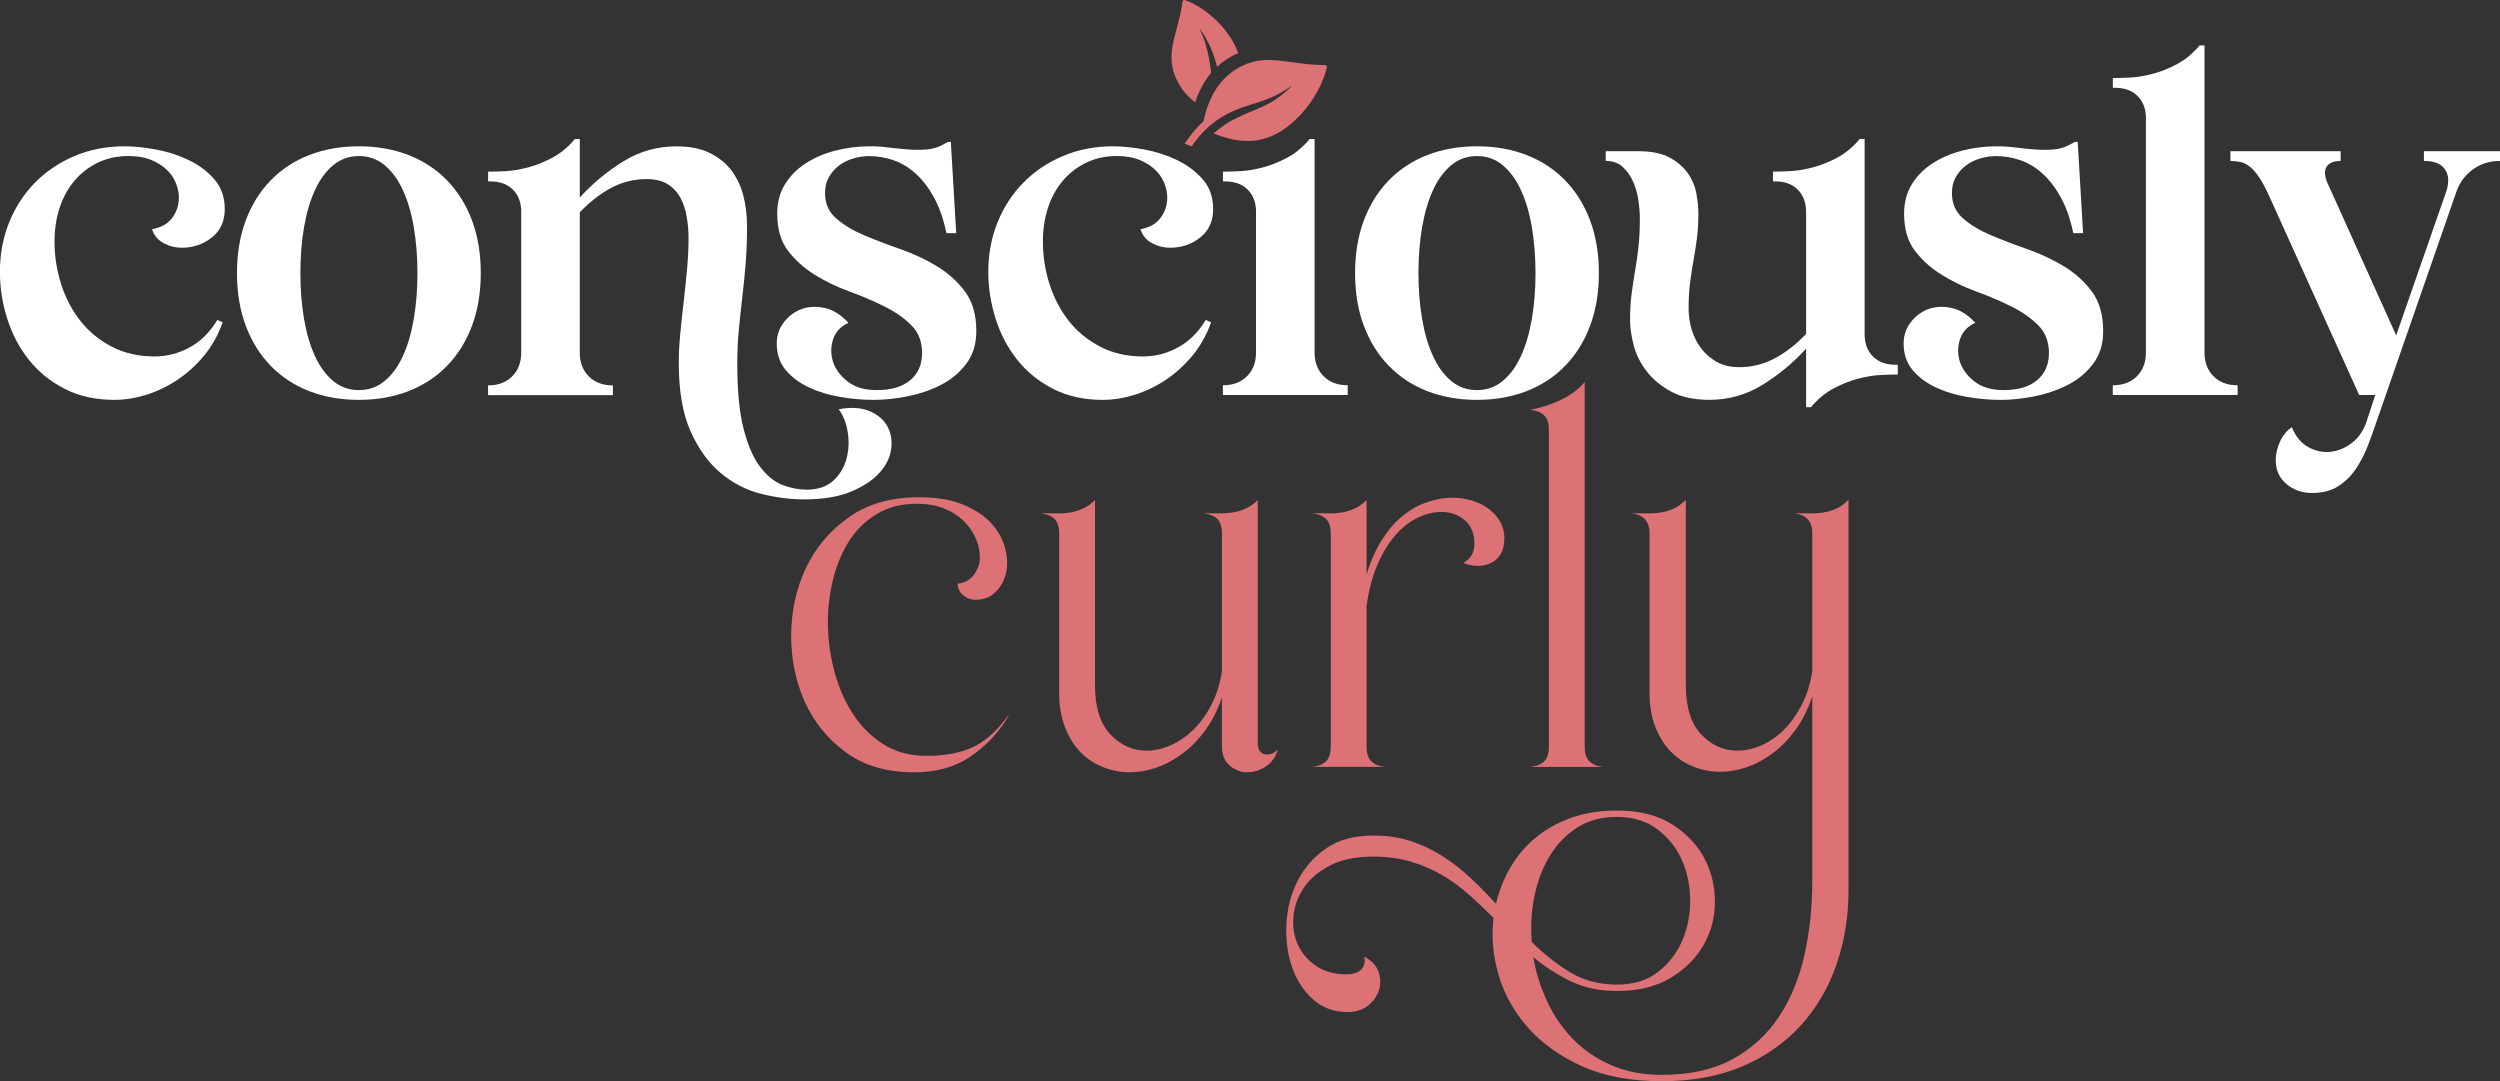 <?xml version="1.0" encoding="UTF-8"?>
<svg id="Layer_1" data-name="Layer 1" xmlns="http://www.w3.org/2000/svg" viewBox="0 0 630.02 272.47">
  <rect x="0" y="0" width="630.02" height="272.47" fill="#333333" stroke="none"/>
  <defs>
    <style>
      .cls-1 {
        fill-rule: evenodd;
      }

      .cls-1, .cls-2 {
        fill: #dc7176;
      }

      .cls-3 {
        fill: #fff;
      }
    </style>
  </defs>
  <g>
    <path class="cls-2" d="M254.18,180.42c-2.39,4.04-5.54,7.41-9.45,10.13-3.91,2.72-8.71,4.08-14.39,4.08-6.92,0-12.69-1.71-17.3-5.13-4.61-3.42-8.05-7.7-10.32-12.85-2.27-5.15-3.38-10.71-3.34-16.68.04-5.97,1.26-11.53,3.65-16.68,2.39-5.15,5.97-9.43,10.75-12.85,4.78-3.42,10.71-5.13,17.79-5.13,4.53,0,8.3.64,11.31,1.92,3.01,1.28,5.35,2.86,7.04,4.76,1.69,1.9,2.82,3.97,3.4,6.24.58,2.27.64,4.35.19,6.24-.45,1.9-1.34,3.48-2.66,4.76-1.32,1.28-2.97,1.92-4.94,1.92-1.24,0-2.31-.39-3.21-1.17-.91-.78-1.36-1.75-1.36-2.9,1.81-.16,3.23-.99,4.26-2.47,1.03-1.48,1.46-3.09,1.3-4.82-.08-1.56-.49-3.11-1.24-4.63-.74-1.52-1.77-2.9-3.09-4.14-1.32-1.24-2.95-2.22-4.88-2.96-1.94-.74-4.18-1.11-6.73-1.11-3.87,0-7.25.89-10.13,2.66-2.88,1.77-5.23,4.12-7.04,7.04-1.81,2.93-3.15,6.28-4.02,10.07-.86,3.79-1.24,7.64-1.11,11.55.12,3.91.72,7.76,1.79,11.55,1.07,3.79,2.59,7.19,4.57,10.19,1.98,3.01,4.41,5.46,7.29,7.35,2.88,1.9,6.22,2.92,10.01,3.09,4.7.17,8.75-.45,12.17-1.85,3.42-1.4,6.61-4.16,9.58-8.28l.12.12Z"/>
    <path class="cls-2" d="M322.02,188.94c-.58,1.9-1.61,3.32-3.09,4.26-1.48.95-3.01,1.42-4.57,1.42-1.65,0-3.13-.56-4.45-1.67-1.32-1.11-1.98-2.78-1.98-5v-12.23c-1.07,3.21-2.47,5.99-4.2,8.34-1.73,2.35-3.64,4.31-5.75,5.87s-4.28,2.74-6.55,3.52c-2.27.78-4.51,1.17-6.73,1.17s-4.55-.43-6.73-1.3c-2.18-.87-4.08-2.12-5.68-3.77-1.61-1.65-2.9-3.73-3.89-6.24-.99-2.51-1.48-5.42-1.48-8.71v-40.16c0-1.65-.39-2.86-1.17-3.65-.78-.78-1.96-1.25-3.52-1.42h4.7c3.79,0,6.8-1.11,9.02-3.34v46.58c0,5.6,1.3,9.76,3.89,12.48,2.6,2.72,5.62,4.08,9.08,4.08,1.98,0,3.97-.43,5.99-1.3,2.02-.87,3.91-2.14,5.68-3.83,1.77-1.69,3.32-3.79,4.63-6.3,1.32-2.51,2.22-5.38,2.72-8.59v-34.72c0-1.65-.39-2.86-1.17-3.65-.78-.78-1.96-1.25-3.52-1.42h4.7c3.79,0,6.8-1.11,9.02-3.34v61.29c0,.99.23,1.71.68,2.16.45.45,1.01.68,1.67.68.99,0,1.89-.41,2.72-1.24Z"/>
    <path class="cls-2" d="M344.38,144.83c1.07-3.54,2.41-6.55,4.02-9.02,1.61-2.47,3.38-4.47,5.31-5.99,1.93-1.52,3.97-2.64,6.12-3.34,2.14-.7,4.2-1.05,6.18-1.05,1.81,0,3.5.25,5.07.74,1.56.49,2.94,1.19,4.14,2.1,1.19.91,2.14,1.98,2.84,3.21.7,1.24,1.05,2.6,1.05,4.08,0,2.39-.64,4.16-1.92,5.31-1.28,1.16-2.86,1.73-4.76,1.73-1.24,0-2.47-.25-3.71-.74,1.89-.99,2.84-2.6,2.84-4.82,0-2.55-.8-4.53-2.41-5.93-1.61-1.4-3.6-2.1-5.99-2.1-1.81,0-3.71.45-5.68,1.36s-3.83,2.31-5.56,4.2c-1.73,1.9-3.27,4.35-4.63,7.35-1.36,3.01-2.33,6.61-2.9,10.81v35.46c0,1.65.39,2.86,1.17,3.65.78.78,1.96,1.26,3.52,1.42h-18.41c1.56-.16,2.74-.64,3.52-1.42.78-.78,1.17-2,1.17-3.65v-53.75c0-1.65-.39-2.86-1.17-3.65-.78-.78-1.96-1.25-3.52-1.42h4.7c3.79,0,6.8-1.11,9.02-3.34v18.78Z"/>
    <path class="cls-2" d="M399.36,96.27v91.93c0,1.65.39,2.86,1.17,3.65.78.78,1.96,1.26,3.52,1.42h-18.41c1.56-.16,2.74-.64,3.52-1.42.78-.78,1.17-2,1.17-3.65v-79.87c0-1.65-.39-2.86-1.17-3.64-.78-.78-1.96-1.26-3.52-1.42,0,0,9.21-1.48,13.71-6.99Z"/>
    <path class="cls-2" d="M465.84,126.05v98.35c0,6.59-1.01,12.81-3.03,18.66-2.02,5.85-5,10.95-8.96,15.32s-8.86,7.8-14.7,10.32c-5.85,2.51-12.65,3.77-20.39,3.77s-14.52-1.26-20.08-3.77c-5.56-2.51-10.09-5.75-13.59-9.7-3.5-3.95-5.97-8.36-7.41-13.22-1.44-4.86-1.87-9.68-1.3-14.46-1.98-1.98-3.99-3.89-6.05-5.75-2.06-1.85-4.3-3.5-6.73-4.94-2.43-1.44-5.09-2.6-7.97-3.46-2.88-.86-6.09-1.3-9.64-1.3-4.28,0-7.87.74-10.75,2.22-2.88,1.48-5.09,3.34-6.61,5.56-1.52,2.22-2.41,4.63-2.66,7.23-.25,2.59.12,4.98,1.11,7.17.99,2.18,2.55,4,4.7,5.44,2.14,1.44,4.82,2.12,8.03,2.04,1.57-.08,2.7-.56,3.4-1.42.7-.86.89-1.87.56-3.03,1.81.91,3.01,2.14,3.58,3.71.58,1.56.64,3.11.19,4.63-.45,1.52-1.36,2.84-2.72,3.95-1.36,1.11-3.11,1.67-5.25,1.67-3.46,0-6.38-1.09-8.77-3.27-2.39-2.18-4.14-4.92-5.25-8.22-1.11-3.3-1.56-6.88-1.36-10.75.21-3.87,1.13-7.46,2.78-10.75,1.65-3.3,4.04-6.04,7.17-8.22,3.13-2.18,7.13-3.27,11.99-3.27,3.46,0,6.61.47,9.45,1.42,2.84.95,5.52,2.22,8.03,3.83,2.51,1.61,4.86,3.44,7.04,5.5,2.18,2.06,4.3,4.2,6.36,6.43.74-3.21,1.94-6.24,3.58-9.08,1.65-2.84,3.75-5.33,6.3-7.48,2.55-2.14,5.56-3.83,9.02-5.07,3.46-1.24,7.33-1.85,11.61-1.85,5.52,0,10.09,1.13,13.72,3.4,3.62,2.26,6.34,5.07,8.15,8.4,1.81,3.34,2.74,6.98,2.78,10.94.04,3.95-.86,7.6-2.72,10.93-1.85,3.34-4.61,6.14-8.28,8.4-3.67,2.27-8.22,3.4-13.65,3.4-4.45,0-8.36-.82-11.74-2.47-3.38-1.65-6.51-3.67-9.39-6.05.66,3.79,1.81,7.47,3.46,11.06,1.65,3.58,3.81,6.75,6.49,9.52,2.68,2.76,5.89,4.96,9.64,6.61,3.75,1.65,8.01,2.47,12.79,2.47,7.08,0,13.04-1.32,17.85-3.95,4.82-2.64,8.71-6.2,11.68-10.69,2.97-4.49,5.11-9.68,6.43-15.57,1.32-5.89,1.98-12.13,1.98-18.72v-46.46c-1.07,3.21-2.47,6.01-4.2,8.4-1.73,2.39-3.64,4.37-5.75,5.93-2.1,1.56-4.28,2.74-6.55,3.52-2.27.78-4.51,1.17-6.73,1.17s-4.55-.43-6.73-1.3c-2.18-.87-4.08-2.12-5.68-3.77-1.61-1.65-2.9-3.71-3.89-6.18-.99-2.47-1.48-5.35-1.48-8.65v-40.16c0-3.05-1.53-4.74-4.57-5.07h4.57c3.95,0,6.96-1.11,9.02-3.34h.12v46.58c0,5.6,1.3,9.76,3.89,12.48,2.6,2.72,5.62,4.08,9.08,4.08,1.98,0,3.97-.43,5.99-1.3,2.02-.87,3.89-2.14,5.62-3.83,1.73-1.69,3.25-3.79,4.57-6.3,1.32-2.51,2.22-5.38,2.72-8.59v-34.72c0-3.05-1.52-4.74-4.57-5.07h4.57c3.95,0,6.96-1.11,9.02-3.34h.12ZM386.02,237.38c3.05,3.05,6.28,5.6,9.7,7.66,3.42,2.06,7.35,3.09,11.8,3.09,4.12,0,7.54-1.05,10.26-3.15,2.72-2.1,4.76-4.72,6.12-7.85,1.36-3.13,2.04-6.51,2.04-10.13s-.68-7-2.04-10.13c-1.36-3.13-3.42-5.75-6.18-7.85-2.76-2.1-6.16-3.15-10.19-3.15s-7.21.88-10.01,2.66c-2.8,1.77-5.11,4.14-6.92,7.1-1.81,2.97-3.11,6.34-3.89,10.13-.78,3.79-1.01,7.66-.68,11.62Z"/>
  </g>
  <g>
    <path class="cls-3" d="M31.46,36.87c2.29,0,4.89.27,7.8.8,2.91.53,5.65,1.41,8.23,2.64,2.58,1.23,4.75,2.85,6.51,4.85,1.76,2.01,2.64,4.53,2.64,7.56s-1.09,5.41-3.26,7.13c-2.17,1.72-4.69,2.58-7.56,2.58-1.64,0-3.18-.39-4.61-1.17-1.43-.78-2.4-1.94-2.89-3.5,2.29-.41,3.99-1.37,5.1-2.89,1.11-1.51,1.66-3.21,1.66-5.1,0-1.23-.27-2.48-.8-3.75-.53-1.27-1.33-2.4-2.4-3.38-1.07-.98-2.38-1.78-3.93-2.4-1.56-.61-3.4-.92-5.53-.92-2.87,0-5.45.55-7.74,1.66-2.29,1.11-4.26,2.62-5.9,4.55-1.64,1.93-2.89,4.2-3.75,6.82-.86,2.62-1.29,5.45-1.29,8.48,0,3.69.55,7.27,1.66,10.75,1.11,3.48,2.72,6.57,4.85,9.28,2.13,2.7,4.77,4.87,7.93,6.51,3.15,1.64,6.74,2.46,10.75,2.46,3.11,0,6.06-.76,8.85-2.27,2.78-1.51,5.12-3.83,7-6.94l1.35.61c-1.15,3.2-2.72,6-4.73,8.42-2.01,2.42-4.24,4.44-6.7,6.08-2.46,1.64-5.06,2.89-7.8,3.75-2.75.86-5.43,1.29-8.05,1.29-4.75,0-8.93-.92-12.53-2.77-3.61-1.84-6.62-4.28-9.03-7.31-2.42-3.03-4.24-6.49-5.47-10.38-1.23-3.89-1.84-7.84-1.84-11.86,0-4.42.78-8.56,2.33-12.41,1.56-3.85,3.73-7.19,6.51-10.01,2.78-2.83,6.1-5.06,9.95-6.7,3.85-1.64,8.07-2.46,12.66-2.46Z"/>
    <path class="cls-3" d="M59.72,68.82c0-4.91.74-9.34,2.21-13.27,1.47-3.93,3.56-7.29,6.27-10.08,2.7-2.78,5.94-4.92,9.71-6.39,3.77-1.47,7.95-2.21,12.53-2.21s8.77.74,12.53,2.21c3.77,1.47,7,3.61,9.71,6.39,2.7,2.79,4.79,6.14,6.27,10.08,1.47,3.93,2.21,8.36,2.21,13.27s-.74,9.34-2.21,13.27c-1.47,3.93-3.56,7.29-6.27,10.08-2.7,2.79-5.94,4.92-9.71,6.39-3.77,1.47-7.95,2.21-12.53,2.21s-8.77-.74-12.53-2.21c-3.77-1.47-7-3.6-9.71-6.39-2.7-2.78-4.79-6.14-6.27-10.08-1.47-3.93-2.21-8.36-2.21-13.27ZM75.7,68.82c0,4.1.31,7.95.92,11.55.61,3.61,1.54,6.74,2.77,9.4s2.76,4.75,4.61,6.27c1.84,1.52,3.99,2.27,6.45,2.27s4.61-.76,6.45-2.27c1.84-1.52,3.38-3.6,4.61-6.27,1.23-2.66,2.15-5.8,2.77-9.4.61-3.6.92-7.45.92-11.55s-.31-7.95-.92-11.55c-.61-3.6-1.54-6.74-2.77-9.4-1.23-2.66-2.77-4.75-4.61-6.27-1.84-1.51-3.99-2.27-6.45-2.27s-4.61.76-6.45,2.27c-1.84,1.52-3.38,3.61-4.61,6.27-1.23,2.66-2.15,5.8-2.77,9.4s-.92,7.45-.92,11.55Z"/>
    <path class="cls-3" d="M131.36,53.46c0-2.37-.7-4.26-2.09-5.65-1.39-1.39-3.28-2.09-5.65-2.09h-.61v-2.46c1.06,0,2.48-.04,4.24-.12,1.76-.08,3.67-.39,5.71-.92,2.05-.53,4.12-1.35,6.21-2.46,2.09-1.11,3.99-2.68,5.71-4.73h1.23v14.75c3.19-3.52,6.84-6.55,10.94-9.09,4.1-2.54,8.56-3.81,13.39-3.81,3.36,0,6.16.55,8.42,1.66,2.25,1.11,4.07,2.58,5.47,4.42,1.39,1.84,2.4,3.97,3.01,6.39.61,2.42.92,4.98.92,7.68,0,3.44-.12,6.66-.37,9.65-.25,2.99-.53,5.86-.86,8.6-.33,2.75-.61,5.45-.86,8.11-.25,2.66-.37,5.43-.37,8.29,0,6.8.53,12.27,1.6,16.41,1.06,4.14,2.46,7.33,4.18,9.59,1.72,2.25,3.6,3.77,5.65,4.55,2.05.78,4.06,1.17,6.02,1.17,2.87,0,5.12-.76,6.76-2.27,1.64-1.52,2.74-3.36,3.32-5.53.57-2.17.68-4.4.31-6.7-.37-2.29-1.13-4.22-2.27-5.77,3.11-.57,5.71-.41,7.8.49,2.09.9,3.58,2.19,4.49,3.87.9,1.68,1.21,3.58.92,5.71-.29,2.13-1.29,4.14-3.01,6.02-1.72,1.88-4.14,3.46-7.25,4.73-3.11,1.27-7,1.9-11.67,1.9-3.52,0-7.15-.47-10.88-1.41-3.73-.94-7.13-2.7-10.2-5.28-3.07-2.58-5.59-6.08-7.56-10.51-1.97-4.42-2.95-10.16-2.95-17.2,0-2.21.12-4.63.37-7.25.25-2.62.53-5.32.86-8.11.33-2.78.61-5.55.86-8.3.25-2.74.37-5.34.37-7.8,0-1.72-.14-3.46-.43-5.22-.29-1.76-.8-3.36-1.54-4.79-.74-1.43-1.8-2.6-3.19-3.5-1.39-.9-3.2-1.35-5.41-1.35-3.11,0-6.04.72-8.79,2.15-2.75,1.43-5.43,3.5-8.05,6.21v35.39c0,2.46.76,4.44,2.27,5.96,1.52,1.52,3.5,2.27,5.96,2.27h.12v2.46h-31.46v-2.46h.12c2.46,0,4.44-.76,5.96-2.27,1.52-1.52,2.27-3.5,2.27-5.96v-35.39Z"/>
    <path class="cls-3" d="M220.08,100.77c-2.7,0-5.49-.25-8.36-.74-2.87-.49-5.49-1.29-7.86-2.4-2.38-1.11-4.32-2.56-5.84-4.36-1.52-1.8-2.27-4.06-2.27-6.76,0-1.97.59-3.73,1.78-5.28,1.19-1.55,2.66-2.66,4.42-3.32,1.76-.65,3.71-.76,5.84-.31,2.13.45,4.14,1.7,6.02,3.75-1.97.9-3.26,2.29-3.87,4.18-.61,1.89-.61,3.77,0,5.65.61,1.89,1.84,3.54,3.69,4.98,1.84,1.43,4.28,2.15,7.31,2.15,3.69,0,6.51-.84,8.48-2.52,1.97-1.68,2.95-3.95,2.95-6.82s-.9-5.2-2.7-7c-1.8-1.8-4.05-3.38-6.76-4.73-2.7-1.35-5.63-2.6-8.79-3.75-3.15-1.15-6.08-2.56-8.79-4.24-2.7-1.68-4.96-3.71-6.76-6.08-1.8-2.37-2.7-5.49-2.7-9.34,0-2.78.63-5.22,1.9-7.31,1.27-2.09,2.99-3.85,5.16-5.28,2.17-1.43,4.67-2.52,7.5-3.26,2.83-.74,5.75-1.11,8.79-1.11,1.56,0,3.15.1,4.79.31,1.64.21,3.26.37,4.85.49,1.6.12,3.15.12,4.67,0,1.52-.12,2.93-.55,4.24-1.29l1.11-.61h.74l1.35,22.98h-2.46c-.74-3.52-1.78-6.51-3.13-8.97-1.35-2.46-2.89-4.46-4.61-6.02-1.72-1.56-3.58-2.68-5.59-3.38-2.01-.7-4.08-1.04-6.21-1.04-1.31,0-2.64.21-3.99.61-1.35.41-2.54,1-3.56,1.78-1.03.78-1.86,1.74-2.52,2.89-.66,1.15-.98,2.5-.98,4.06,0,2.62.94,4.75,2.83,6.39,1.88,1.64,4.24,3.05,7.07,4.24,2.83,1.19,5.88,2.36,9.16,3.5,3.28,1.15,6.33,2.58,9.16,4.3,2.83,1.72,5.18,3.85,7.07,6.39,1.88,2.54,2.83,5.86,2.83,9.95,0,3.28-.86,6.04-2.58,8.29-1.72,2.25-3.89,4.04-6.51,5.35-2.62,1.31-5.43,2.25-8.42,2.83-2.99.57-5.8.86-8.42.86Z"/>
    <path class="cls-3" d="M280.54,36.87c2.29,0,4.89.27,7.8.8,2.91.53,5.65,1.41,8.23,2.64,2.58,1.23,4.75,2.85,6.51,4.85,1.76,2.01,2.64,4.53,2.64,7.56s-1.09,5.41-3.26,7.13c-2.17,1.72-4.69,2.58-7.56,2.58-1.64,0-3.18-.39-4.61-1.17-1.43-.78-2.4-1.94-2.89-3.5,2.29-.41,3.99-1.37,5.1-2.89,1.11-1.51,1.66-3.21,1.66-5.1,0-1.23-.27-2.48-.8-3.75-.53-1.27-1.33-2.4-2.4-3.38-1.07-.98-2.38-1.78-3.93-2.4-1.56-.61-3.4-.92-5.53-.92-2.87,0-5.45.55-7.74,1.66-2.29,1.11-4.26,2.62-5.9,4.55-1.64,1.93-2.89,4.2-3.75,6.82-.86,2.62-1.29,5.45-1.29,8.48,0,3.69.55,7.27,1.66,10.75,1.11,3.48,2.72,6.57,4.85,9.28,2.13,2.7,4.77,4.87,7.93,6.51,3.15,1.64,6.74,2.46,10.75,2.46,3.11,0,6.06-.76,8.85-2.27,2.78-1.51,5.12-3.83,7-6.94l1.35.61c-1.15,3.2-2.72,6-4.73,8.42-2.01,2.42-4.24,4.44-6.7,6.08-2.46,1.64-5.06,2.89-7.8,3.75-2.75.86-5.43,1.29-8.05,1.29-4.75,0-8.93-.92-12.53-2.77-3.61-1.84-6.62-4.28-9.03-7.31-2.42-3.03-4.24-6.49-5.47-10.38-1.23-3.89-1.84-7.84-1.84-11.86,0-4.42.78-8.56,2.33-12.41,1.56-3.85,3.73-7.19,6.51-10.01,2.78-2.83,6.1-5.06,9.95-6.7,3.85-1.64,8.07-2.46,12.66-2.46Z"/>
    <path class="cls-3" d="M316.54,53.46c0-2.37-.7-4.26-2.09-5.65-1.39-1.39-3.28-2.09-5.65-2.09h-.61v-2.46c1.06,0,2.48-.04,4.24-.12,1.76-.08,3.67-.39,5.71-.92,2.05-.53,4.12-1.35,6.21-2.46,2.09-1.11,3.99-2.68,5.71-4.73h1.23v53.82c0,2.46.76,4.44,2.27,5.96,1.52,1.52,3.5,2.27,5.96,2.27h.12v2.46h-31.46v-2.46h.12c2.46,0,4.44-.76,5.96-2.27,1.52-1.52,2.27-3.5,2.27-5.96v-35.39Z"/>
    <path class="cls-3" d="M341.49,68.82c0-4.91.74-9.34,2.21-13.27,1.47-3.93,3.56-7.29,6.27-10.08,2.7-2.78,5.94-4.92,9.71-6.39,3.77-1.47,7.95-2.21,12.53-2.21s8.77.74,12.53,2.21c3.77,1.47,7,3.61,9.71,6.39,2.7,2.79,4.79,6.14,6.27,10.08,1.47,3.93,2.21,8.36,2.21,13.27s-.74,9.34-2.21,13.27c-1.47,3.93-3.56,7.29-6.27,10.08-2.7,2.79-5.94,4.92-9.71,6.39-3.77,1.47-7.95,2.21-12.53,2.21s-8.77-.74-12.53-2.21c-3.77-1.47-7-3.6-9.71-6.39-2.7-2.78-4.79-6.14-6.27-10.08s-2.21-8.36-2.21-13.27ZM357.46,68.82c0,4.1.31,7.95.92,11.55.61,3.61,1.54,6.74,2.77,9.4,1.23,2.66,2.76,4.75,4.61,6.27,1.84,1.52,3.99,2.27,6.45,2.27s4.61-.76,6.45-2.27c1.84-1.52,3.38-3.6,4.61-6.27s2.15-5.8,2.77-9.4c.61-3.6.92-7.45.92-11.55s-.31-7.95-.92-11.55c-.61-3.6-1.54-6.74-2.77-9.4-1.23-2.66-2.77-4.75-4.61-6.27-1.84-1.51-3.99-2.27-6.45-2.27s-4.61.76-6.45,2.27c-1.84,1.52-3.38,3.61-4.61,6.27-1.23,2.66-2.15,5.8-2.77,9.4s-.92,7.45-.92,11.55Z"/>
    <path class="cls-3" d="M469.9,84.18c0,2.38.69,4.26,2.09,5.65,1.39,1.39,3.28,2.09,5.65,2.09h.61v2.46c-1.07,0-2.48.04-4.24.12-1.76.08-3.67.39-5.71.92-2.05.53-4.12,1.35-6.21,2.46-2.09,1.11-3.99,2.68-5.71,4.73h-1.23v-14.75c-3.2,3.52-6.84,6.55-10.94,9.09-4.1,2.54-8.56,3.81-13.39,3.81-3.93,0-7.17-.7-9.71-2.09-2.54-1.39-4.59-3.09-6.14-5.1-1.56-2.01-2.64-4.18-3.26-6.51-.61-2.33-.92-4.48-.92-6.45,0-2.37.12-4.53.37-6.45.25-1.92.53-3.83.86-5.71.33-1.88.61-3.89.86-6.02.25-2.13.37-4.59.37-7.37,0-1.39-.12-2.93-.37-4.61-.25-1.68-.7-3.26-1.35-4.73-.66-1.47-1.54-2.7-2.64-3.69-1.11-.98-2.48-1.47-4.12-1.47h-.12v-2.46h8.11c3.36,0,6.02.53,7.99,1.6,1.97,1.07,3.5,2.4,4.61,3.99,1.11,1.6,1.82,3.32,2.15,5.16.33,1.84.49,3.5.49,4.98,0,2.3-.12,4.38-.37,6.27-.25,1.89-.53,3.73-.86,5.53-.33,1.8-.61,3.67-.86,5.59-.25,1.93-.37,4.12-.37,6.57,0,1.72.25,3.44.74,5.16s1.27,3.3,2.33,4.73c1.06,1.43,2.4,2.6,3.99,3.5,1.6.9,3.5,1.35,5.71,1.35,3.11,0,6.04-.72,8.79-2.15,2.74-1.43,5.43-3.5,8.05-6.21v-30.72c0-2.37-.7-4.26-2.09-5.65-1.39-1.39-3.28-2.09-5.65-2.09h-.61v-2.46c1.06,0,2.48-.04,4.24-.12,1.76-.08,3.67-.39,5.71-.92,2.05-.53,4.12-1.35,6.21-2.46,2.09-1.11,3.99-2.68,5.71-4.73h1.23v49.15Z"/>
    <path class="cls-3" d="M504.06,100.77c-2.7,0-5.49-.25-8.36-.74-2.87-.49-5.49-1.29-7.86-2.4-2.38-1.11-4.32-2.56-5.84-4.36-1.52-1.8-2.27-4.06-2.27-6.76,0-1.97.59-3.73,1.78-5.28,1.19-1.55,2.66-2.66,4.42-3.32,1.76-.65,3.71-.76,5.84-.31,2.13.45,4.14,1.7,6.02,3.75-1.97.9-3.26,2.29-3.87,4.18-.61,1.89-.61,3.77,0,5.65.61,1.89,1.84,3.54,3.69,4.98,1.84,1.43,4.28,2.15,7.31,2.15,3.69,0,6.51-.84,8.48-2.52,1.97-1.68,2.95-3.95,2.95-6.82s-.9-5.2-2.7-7c-1.8-1.8-4.05-3.38-6.76-4.73-2.7-1.35-5.63-2.6-8.79-3.75-3.15-1.15-6.08-2.56-8.79-4.24-2.7-1.68-4.96-3.71-6.76-6.08-1.8-2.37-2.7-5.49-2.7-9.34,0-2.78.63-5.22,1.9-7.31,1.27-2.09,2.99-3.85,5.16-5.28,2.17-1.43,4.67-2.52,7.5-3.26,2.83-.74,5.75-1.11,8.79-1.11,1.56,0,3.15.1,4.79.31,1.64.21,3.26.37,4.85.49,1.6.12,3.15.12,4.67,0,1.52-.12,2.93-.55,4.24-1.29l1.11-.61h.74l1.35,22.98h-2.46c-.74-3.52-1.78-6.51-3.13-8.97-1.35-2.46-2.89-4.46-4.61-6.02-1.72-1.56-3.58-2.68-5.59-3.38-2.01-.7-4.08-1.04-6.21-1.04-1.31,0-2.64.21-3.99.61-1.35.41-2.54,1-3.56,1.78-1.03.78-1.86,1.74-2.52,2.89-.66,1.15-.98,2.5-.98,4.06,0,2.62.94,4.75,2.83,6.39,1.88,1.64,4.24,3.05,7.07,4.24,2.83,1.19,5.88,2.36,9.16,3.5,3.28,1.15,6.33,2.58,9.16,4.3,2.83,1.72,5.18,3.85,7.07,6.39,1.88,2.54,2.83,5.86,2.83,9.95,0,3.28-.86,6.04-2.58,8.29-1.72,2.25-3.89,4.04-6.51,5.35-2.62,1.31-5.43,2.25-8.42,2.83-2.99.57-5.8.86-8.42.86Z"/>
    <path class="cls-3" d="M540.8,29.87c0-2.37-.7-4.26-2.09-5.65-1.39-1.39-3.28-2.09-5.65-2.09h-.61v-2.46c1.06,0,2.48-.04,4.24-.12,1.76-.08,3.67-.39,5.71-.92,2.05-.53,4.12-1.35,6.21-2.46,2.09-1.11,3.99-2.68,5.71-4.73h1.23v77.42c0,2.46.76,4.44,2.27,5.96,1.52,1.52,3.5,2.27,5.96,2.27h.12v2.46h-31.46v-2.46h.12c2.46,0,4.44-.76,5.96-2.27,1.52-1.52,2.27-3.5,2.27-5.96V29.87Z"/>
    <path class="cls-3" d="M603.84,84.55l12.66-36.37c.74-2.29.61-4.14-.37-5.53-.98-1.39-2.7-2.09-5.16-2.09h-.12v-2.46h19.17v2.46h-.12c-2.46,0-4.67.7-6.64,2.09-1.97,1.39-3.36,3.24-4.18,5.53l-20.15,58c-.66,1.97-1.39,4.01-2.21,6.14-.82,2.13-1.84,4.1-3.07,5.9-1.23,1.8-2.72,3.26-4.49,4.36-1.76,1.11-3.95,1.66-6.57,1.66-2.46,0-4.59-.76-6.39-2.27-1.8-1.52-2.7-3.5-2.7-5.96,0-1.56.35-3.11,1.05-4.67.69-1.56,1.7-2.79,3.01-3.69.98,2.38,2.37,4.06,4.18,5.04,1.8.98,3.67,1.37,5.59,1.17,1.92-.21,3.75-.98,5.47-2.33,1.72-1.35,2.95-3.22,3.69-5.59l2.09-6.39h-4.05l-22.73-50.26c-.9-1.97-1.74-3.52-2.52-4.67-.78-1.15-1.56-2.03-2.33-2.64-.78-.61-1.58-1-2.4-1.17-.82-.16-1.64-.25-2.46-.25v-2.46h27.77v2.46c-1.72,0-2.89.47-3.5,1.41-.61.94-.6,2.23.06,3.87l17.45,38.71Z"/>
  </g>
  <g>
    <path class="cls-1" d="M295.9,18.52c.99,2.91,2.84,5.45,5.31,7.27.85-2.71,2.21-5.23,4-7.44-.24-2.39-.69-4.75-1.34-7.05-.44-1.47-1-2.89-1.66-4.28,1.06,1.48,1.98,3.05,2.76,4.69.71,1.66,1.3,3.38,1.74,5.13,1.55-1.46,3.36-2.63,5.33-3.44-1.91-5.63-7.74-11.35-13.42-13.38-.13-.04-.28-.03-.39.05-.12.07-.2.2-.22.33-1.04,7.64-4.16,12.24-2.1,18.12h-.01Z"/>
    <path class="cls-2" d="M334.29,16.62c-.07-.12-.2-.2-.34-.21h0c-8.83-.05-14.45-2.97-20.84.15-5.99,2.92-8.52,8.16-9.85,14.01-1.69,1.53-3.15,3.34-4.75,5.65.61.2,1.21.41,1.8.65,2.08-2.95,4.2-5.31,7.66-7.42,4.91-2.98,9.03-3.12,13.82-5.57,1.37-.7,2.68-1.5,3.92-2.4-1.27,1.29-2.65,2.46-4.13,3.49h0c-3.7,2.54-8.85,3.77-12.76,6.34-1.05.7-2.04,1.48-2.98,2.32,4.78,1.94,10.09,2.91,15.36.33,6.34-3.13,11.73-10.6,13.16-16.96h.01c.03-.13,0-.27-.09-.38Z"/>
  </g>
</svg>